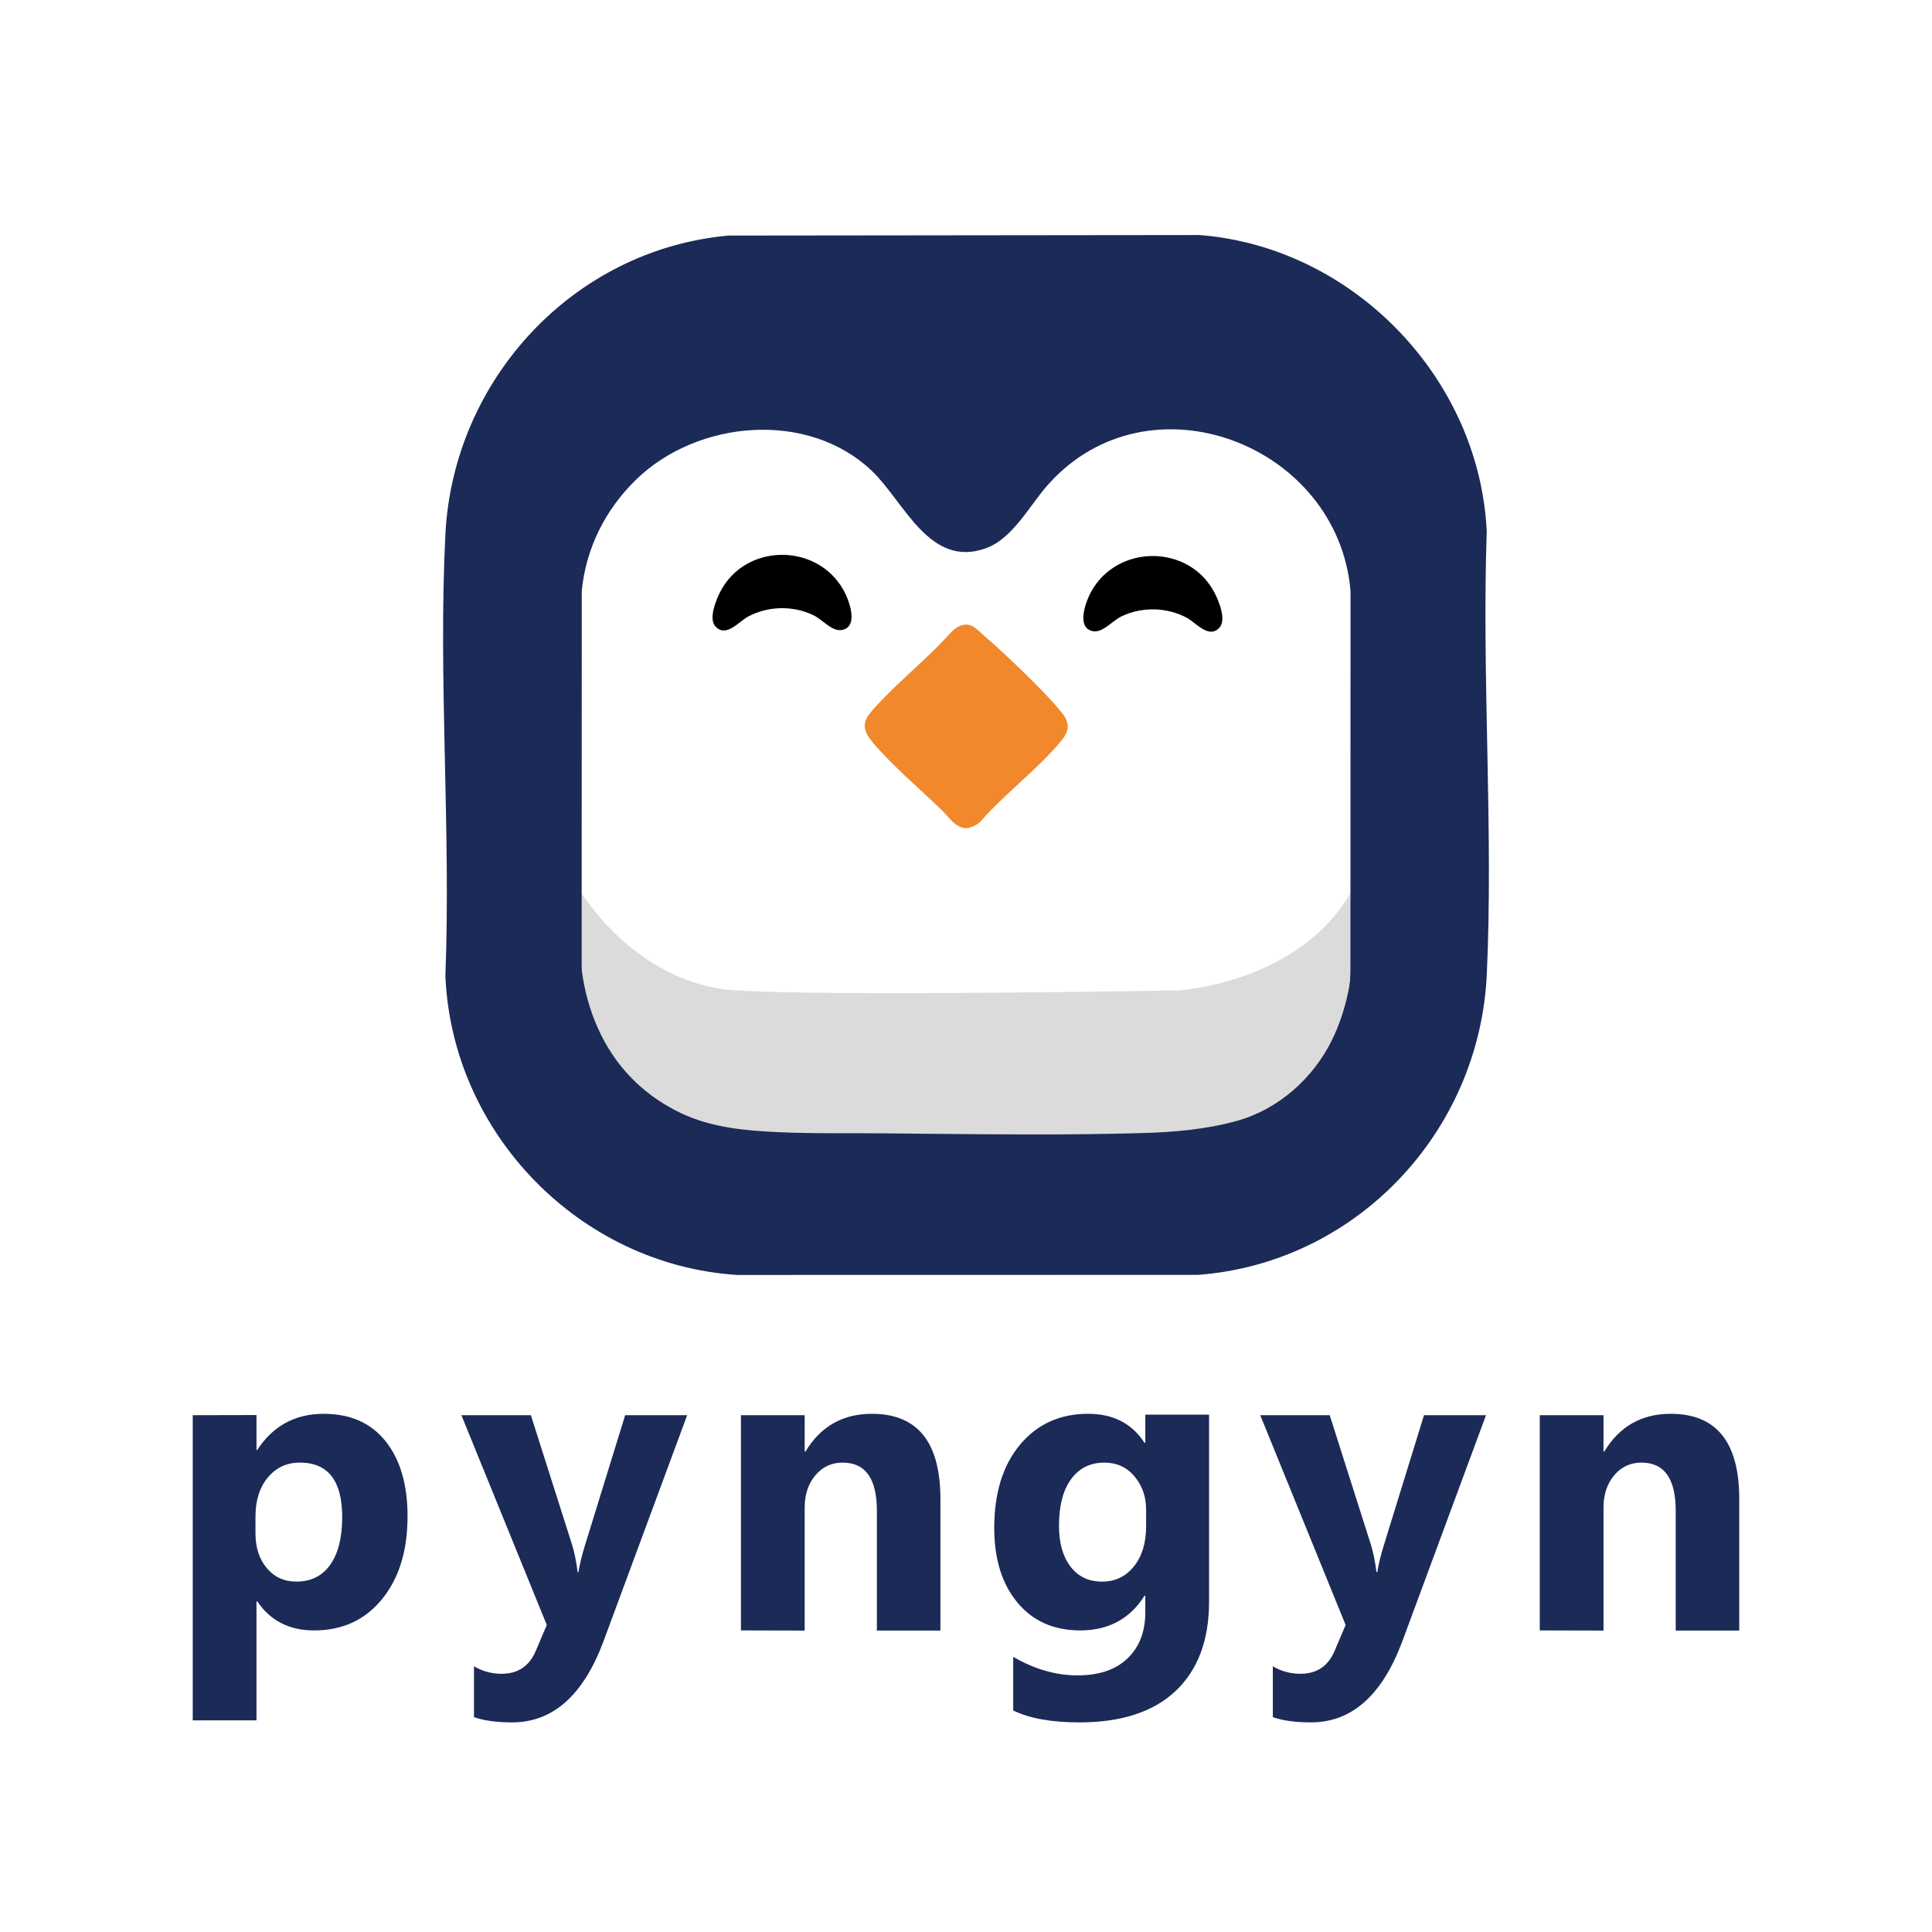 <?xml version="1.0" encoding="UTF-8"?>
<svg id="Layer_1" xmlns="http://www.w3.org/2000/svg" version="1.1" viewBox="0 0 3000 3000">
  <!-- Generator: Adobe Illustrator 29.7.1, SVG Export Plug-In . SVG Version: 2.1.1 Build 8)  -->
  <defs>
    <style>
      .st0 {
        fill: #1b2a57;
      }

      .st1 {
        fill: #dcdbdb;
      }

      .st2 {
        fill: #f1882c;
      }
    </style>
  </defs>
  <g>
    <path class="st0" d="M399.52,2486.61h-1.25v184.78h-98.97v-473.89l98.97-.23v54.14h1.25c24.43-37.37,58.77-56.06,103.04-56.06,41.55,0,73.65,14.25,96.3,42.75,22.65,28.5,33.98,67.29,33.98,116.35,0,53.45-13.21,96.36-39.62,128.72-26.41,32.37-61.54,48.54-105.39,48.54-38.63,0-68.07-15.03-88.32-45.1ZM396.7,2355.07v25.68c0,22.13,5.84,40.2,17.54,54.18,11.69,13.99,27.04,20.98,46.04,20.98,22.55,0,40.03-8.72,52.46-26.15,12.42-17.43,18.63-42.12,18.63-74.07,0-56.37-21.92-84.56-65.77-84.56-20.25,0-36.8,7.67-49.64,23.02-12.84,15.35-19.26,35.65-19.26,60.91Z"/>
    <path class="st0" d="M1067.02,2197.51l-130.28,352.04c-31.32,83.31-78.51,124.96-141.56,124.96-24.01,0-43.74-2.72-59.19-8.14v-78.92c13.15,7.72,27.45,11.59,42.91,11.59,25.47,0,43.22-12.01,53.24-36.02l16.91-39.77-132.59-325.73h107.89l63.85,200.77c3.76,12.11,6.68,26.41,8.77,42.91h1.25c1.88-12.11,5.32-26.2,10.33-42.28l62.19-201.4h96.28Z"/>
    <path class="st0" d="M1460.26,2531.93h-98.65v-186.26c0-49.69-17.75-74.54-53.24-74.54-17.12,0-31.22,6.58-42.28,19.73-11.07,13.15-16.6,29.86-16.6,50.11v190.95l-98.97-.23v-334.19h98.97v56.4h1.25c23.59-39.04,57.94-58.56,103.04-58.56,70.98,0,106.48,44.06,106.48,132.16v204.42Z"/>
    <path class="st0" d="M2307.46,2197.51l-130.28,352.04c-31.32,83.31-78.51,124.96-141.56,124.96-24.01,0-43.74-2.72-59.19-8.14v-78.92c13.15,7.72,27.45,11.59,42.91,11.59,25.47,0,43.22-12.01,53.24-36.02l16.91-39.77-132.59-325.73h107.89l63.85,200.77c3.76,12.11,6.68,26.41,8.77,42.91h1.25c1.88-12.11,5.32-26.2,10.33-42.28l62.19-201.4h96.28Z"/>
    <path class="st0" d="M2700.69,2531.93h-98.65v-186.26c0-49.69-17.75-74.54-53.24-74.54-17.12,0-31.22,6.58-42.28,19.73-11.07,13.15-16.6,29.86-16.6,50.11v190.95l-98.97-.23v-334.19h98.97v56.4h1.25c23.59-39.04,57.94-58.56,103.04-58.56,70.98,0,106.48,44.06,106.48,132.16v204.42Z"/>
    <path class="st0" d="M1877.41,2487.23c0,59.5-17.23,105.59-51.68,138.27-34.45,32.67-84.35,49.01-149.7,49.01-43.22,0-77.46-6.16-102.72-18.48v-83.31c32.99,19.21,66.29,28.81,99.91,28.81s59.29-8.82,77.67-26.46c18.37-17.65,27.56-41.6,27.56-71.88v-25.37h-1.25c-22.55,35.91-55.85,53.87-99.91,53.87-40.92,0-73.39-14.41-97.4-43.22-24.01-28.81-36.02-67.44-36.02-115.88,0-54.28,13.36-97.4,40.09-129.34,26.72-31.94,61.9-47.92,105.54-47.92,39.04,0,68.27,15.03,87.69,45.1h1.25v-43.8h98.97v290.59ZM1779.7,2369.79v-25.37c0-20.25-6-37.53-18.01-51.83-12.01-14.3-27.61-21.45-46.82-21.45-21.92,0-39.15,8.56-51.68,25.68-12.53,17.12-18.79,41.24-18.79,72.35,0,26.73,5.95,47.87,17.85,63.42,11.9,15.56,28.19,23.33,48.86,23.33s37-7.88,49.64-23.65c12.63-15.76,18.95-36.59,18.95-62.48Z"/>
  </g>
  <g>
    <path class="st0" d="M887.72,1458.24c13.41,38.76,32.12,76.32,52.73,111.67,37.49,64.33,89.5,133.79,162.54,158.53,20.29,6.87,41.35,11.3,62.56,14.11,49.21,6.53,99.71,6.57,149.21,8.41,45.18,1.68,90.38,2.83,135.58,3.66,85.28,1.57,170.62,2.23,255.91.87,13.88-.22,27.77-.51,41.65-.92,23.75-.71,85.69-23.69,116.56-40.97,110.56-61.88,226.64-209.4,283.5-307.41,0,0,17.5,522.31-316.43,540.69l-165.1,11.01-378.34-8.94-125.2-2.06s-332.94-184.59-275.16-488.64Z"/>
    <path class="st1" d="M903.2,1386.94s85.29,141.3,238.99,150.93c153.7,9.63,687.61,0,687.61,0,0,0,184.9-10.17,267.18-150.93-1.8,3.08,2.34,17.13,2.69,20.63,1.79,17.87,2.49,35.87,2.19,53.83-.87,52.52-10.24,105.96-33.49,153.41-29.25,59.7-83.48,107.92-148.03,125.77-47.16,13.04-96.17,17.39-144.93,18.79-112.72,3.23-225.25,2.22-337.98,1.11-21.1-.21-42.19-.42-63.29-.63-55.45-.55-110.95.72-166.36-1.89-51.78-2.44-102.45-6.96-149.9-29.28-25.24-11.87-48.63-27.61-69.03-46.63-46.5-43.35-73.73-102.26-83.92-164.5-7.06-43.13-6.58-87.26-1.73-130.6Z"/>
    <path class="st0" d="M1131.11,365.79s731.76-.81,731.76-.81c237.99,18.64,434.46,222.05,445.72,460.23-7.77,227.04,10.4,461.04.14,687.28-11.11,244.89-202.38,448.63-448.36,467.11l-715.82.14c-244.51-15.77-443.09-220.08-452.96-464.88,8.75-225.87-11.31-460.11,0-685.01,12.07-240.14,198.47-442.27,439.52-464.06ZM987.93,744.54c-47.57,46.2-78.3,106.53-84.58,173.41,0,0-.15,596.9-.15,596.92-.02,80.83,54.21,161.55,118.6,206.11,44.76,30.97,96.99,45.25,151.01,48.2,58.1,3.17,116.56-1.37,174.72-.67,56.4.68,112.79,2.14,169.18,3.39,103.47,2.3,207.09,4.02,310.49-1.44,35.08-1.85,69.9-9.27,102.36-22.79,30.78-12.82,59.25-31.09,83.45-54.06,24.21-22.99,43.93-50.51,58.14-80.7,9.79-20.79,17.65-42.65,22.13-65.22,3.23-16.28,3.67-32.34,3.68-48.85,0-15.47,0-30.94.01-46.41,0-21.61,0-43.22.01-64.84,0-25.76.01-51.52.02-77.28,0-27.91.01-55.82.02-83.73,0-28.07.01-56.14.02-84.21,0-26.23.01-52.47.02-78.7,0-22.4.01-44.81.02-67.21,0-16.58,0-33.16.01-49.74,0-8.76,0-17.53,0-26.29,0-.86.07-1.75,0-2.61-19.12-227.69-312.93-341.18-469.75-165.2-28.29,31.74-54.54,83.55-96.31,98.67-87.79,31.77-126.85-72.07-177.12-120.02-99.39-94.81-270.94-79.02-365.98,13.26Z"/>
    <path class="st2" d="M1513.49,974.53c5.35,3.9,10.12,8.5,15.01,12.93,5.02,4.54,10.26,8.83,15.26,13.38,4.64,4.22,9.25,8.46,13.85,12.73,10.51,9.76,20.92,19.63,31.21,29.63,10.58,10.28,21.03,20.69,31.24,31.33,8.83,9.21,17.54,18.57,25.69,28.39,1.02,1.23,2.03,2.47,3.03,3.72,13.07,16.37,11.78,28.37-1.16,44.07-35.93,43.6-88.63,82.58-126.02,126.02-30.51,23.46-43.32-3.74-61.9-21.43-31.87-30.32-78.47-70.78-105.58-103.68-13.39-16.26-16.16-29.35-1.53-46.29,11.28-13.06,23.38-25.4,35.78-37.4,12.5-12.1,25.32-23.87,38.03-35.75,12.69-11.86,25.29-23.82,37.34-36.32,4.11-4.26,8.01-8.64,12.03-12.98,6.78-7.33,16.1-13.94,26.61-12.94,4.24.4,7.82,2.21,11.1,4.6Z"/>
    <path d="M1110.95,972.77c-11.04-12.05.79-40.96,7.52-53.99,39.19-75.84,150.95-76.24,191.85-1.54,7.56,13.82,20.85,48.94,3.29,58.77-18.12,10.14-33.91-12.75-50.74-20.82-31.66-15.2-70.25-14.27-101.1,2.14-14.27,7.59-34.29,33.47-50.81,15.45Z"/>
    <path d="M1893.54,974.6c11.04-12.05-.79-40.96-7.52-53.99-39.19-75.84-150.95-76.24-191.85-1.54-7.56,13.82-20.85,48.94-3.29,58.77,18.12,10.14,33.91-12.75,50.74-20.82,31.66-15.2,70.25-14.27,101.1,2.14,14.27,7.59,34.29,33.47,50.81,15.45Z"/>
  </g>
</svg>